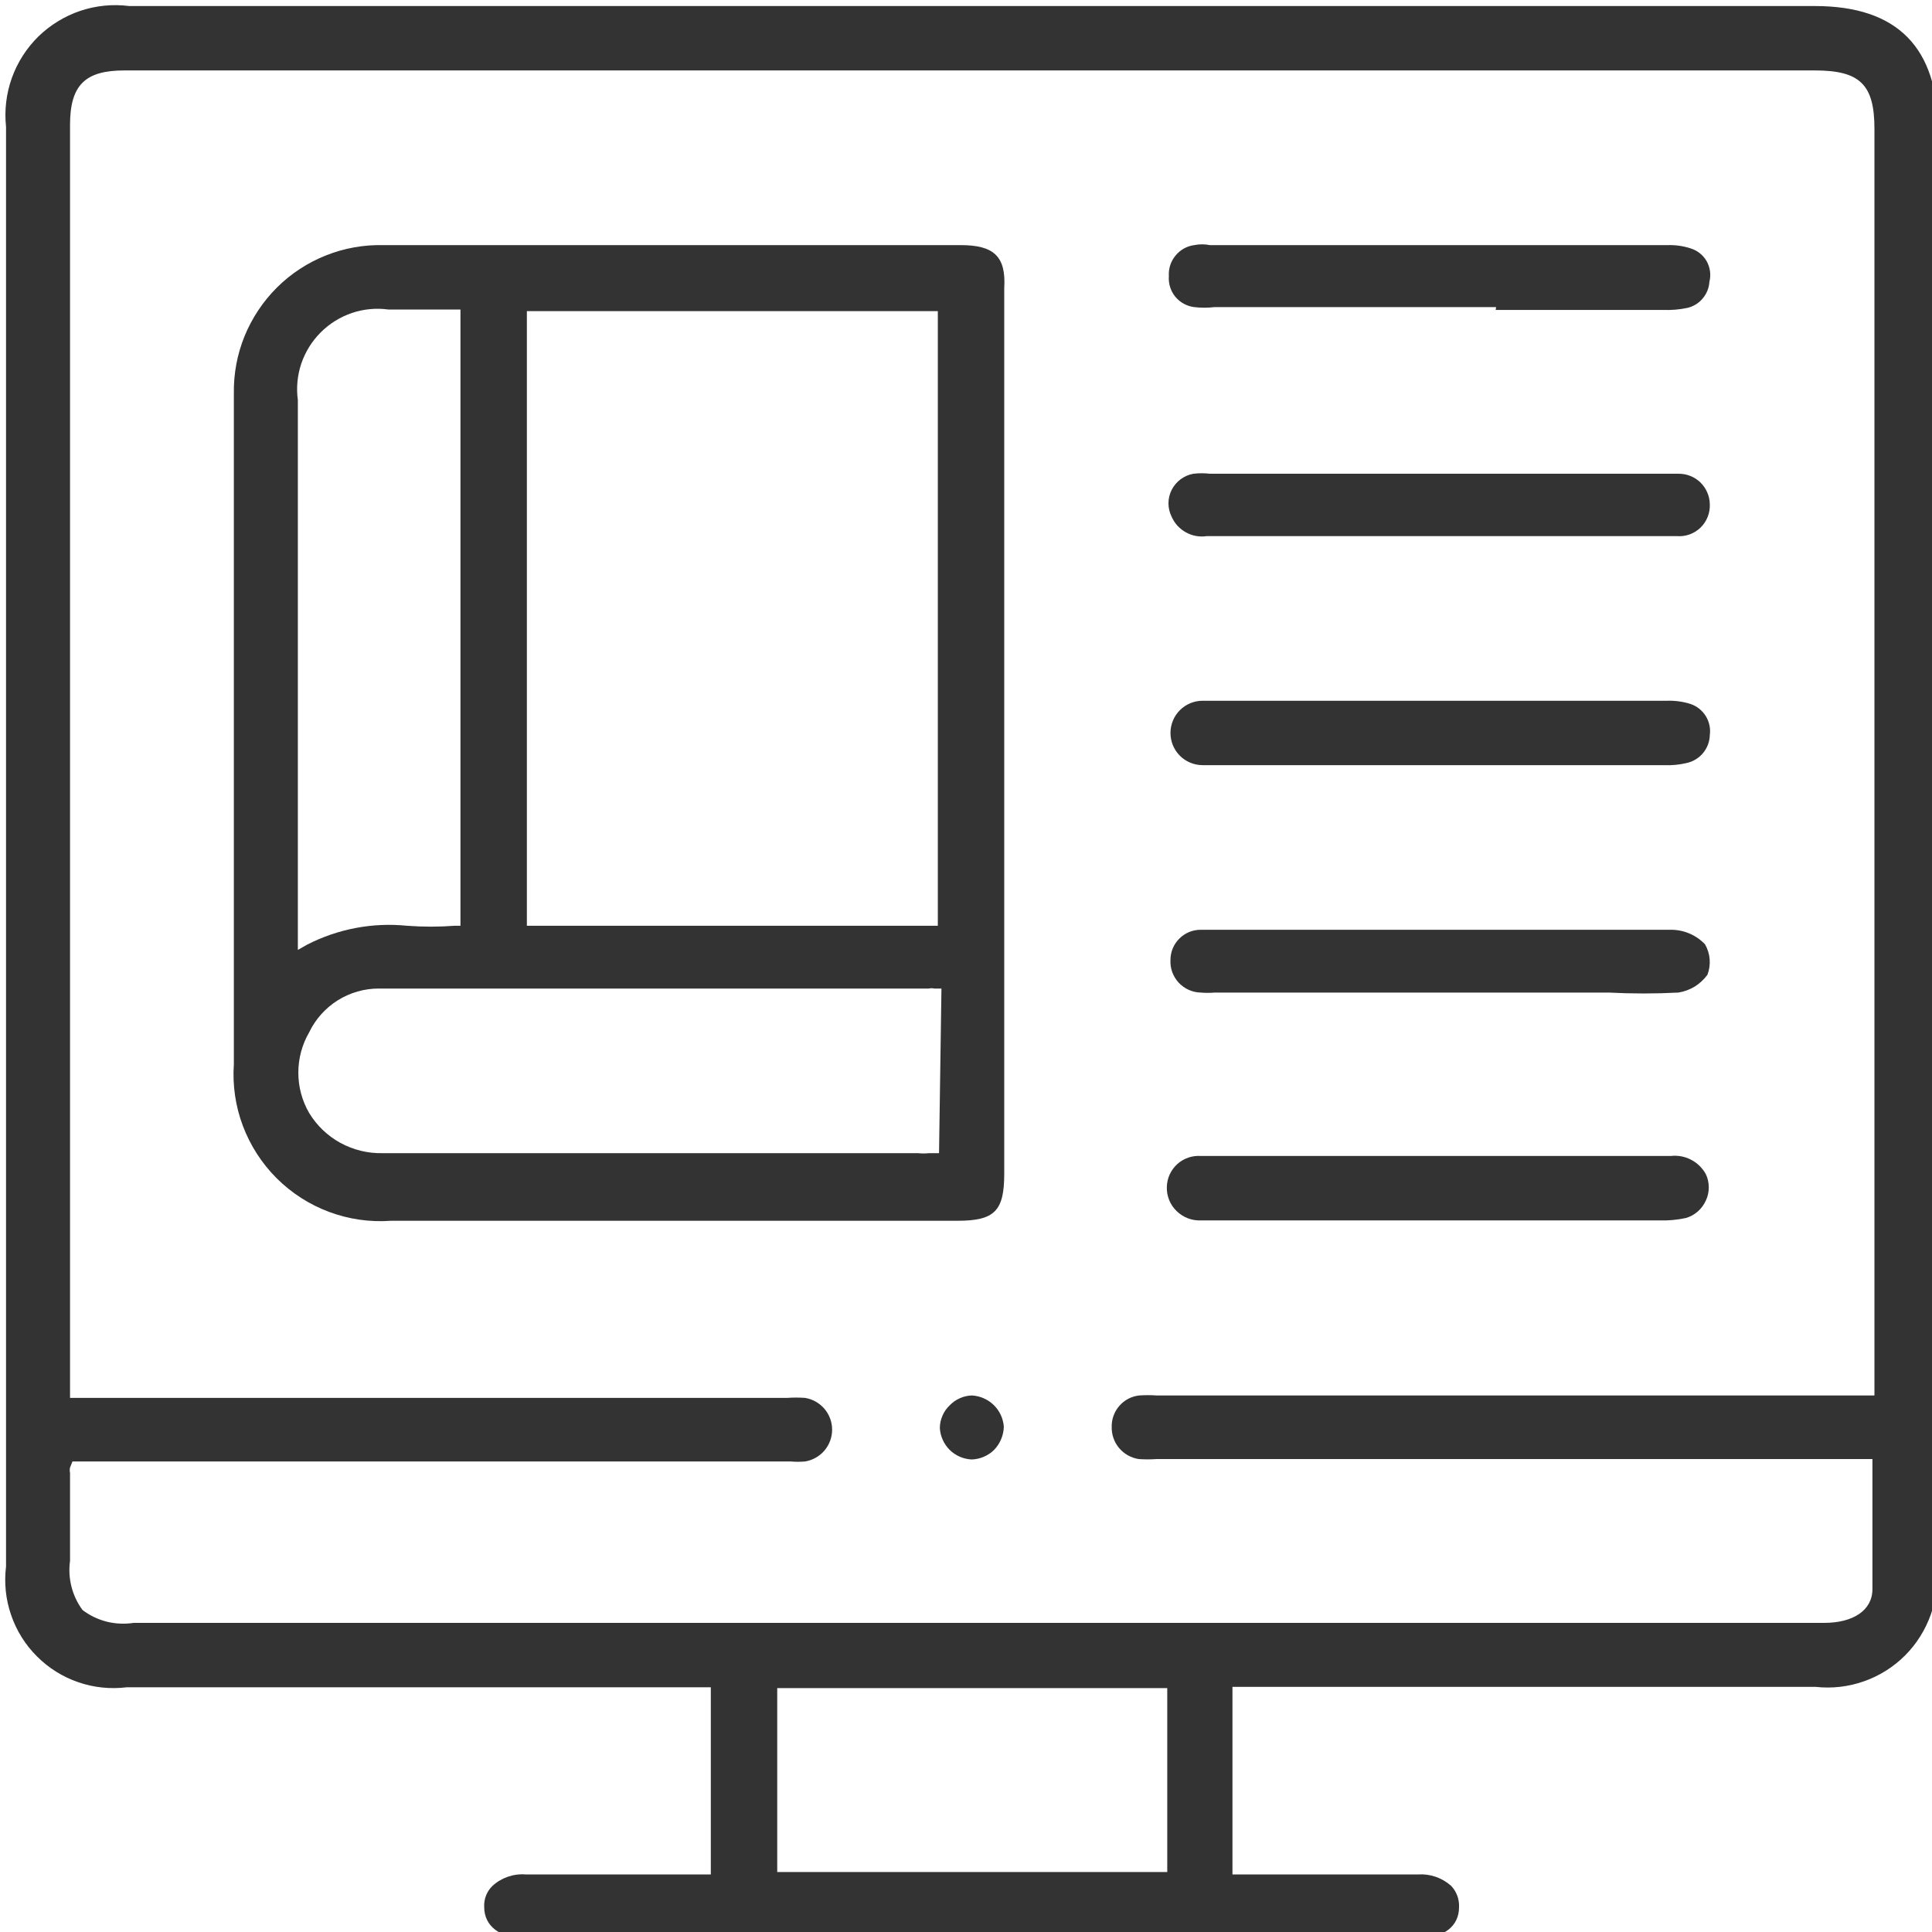 <svg width="24" height="24" viewBox="0 0 24 24" fill="none" xmlns="http://www.w3.org/2000/svg">
<g clip-path="url(#clip0_972_21240)">
<path d="M24.075 1.62C24.075 0.595 23.575 0.075 22.545 0.075H1.605C1.4 0.049 1.193 0.069 0.997 0.135C0.802 0.201 0.624 0.31 0.476 0.454C0.329 0.599 0.217 0.774 0.147 0.969C0.078 1.163 0.053 1.37 0.075 1.575V19.46C0.05 19.663 0.071 19.869 0.138 20.062C0.204 20.256 0.314 20.432 0.459 20.576C0.603 20.721 0.779 20.831 0.972 20.897C1.166 20.964 1.372 20.985 1.575 20.96H8.83V23.285H6.53C6.454 23.279 6.379 23.289 6.307 23.314C6.236 23.339 6.17 23.378 6.115 23.43C6.081 23.464 6.054 23.504 6.037 23.549C6.02 23.594 6.012 23.642 6.015 23.69C6.015 23.93 6.215 24.075 6.515 24.075H17.625C17.935 24.075 18.125 23.93 18.125 23.69C18.127 23.641 18.119 23.593 18.102 23.547C18.085 23.502 18.059 23.46 18.025 23.425C17.969 23.376 17.904 23.338 17.834 23.314C17.764 23.29 17.689 23.28 17.615 23.285C17.252 23.285 16.887 23.285 16.52 23.285H15.685H15.48H15.31V20.955H22.555C22.757 20.977 22.962 20.954 23.154 20.886C23.346 20.819 23.521 20.709 23.665 20.565C23.809 20.421 23.918 20.246 23.986 20.054C24.053 19.862 24.077 19.657 24.055 19.455L24.075 1.62ZM14.5 23.255H9.655V20.97H14.5V23.255ZM23.28 17.335H14.37C14.297 17.33 14.223 17.33 14.15 17.335C14.055 17.346 13.967 17.392 13.905 17.464C13.842 17.536 13.808 17.629 13.81 17.725C13.808 17.821 13.84 17.915 13.902 17.988C13.964 18.062 14.05 18.11 14.145 18.125C14.218 18.13 14.292 18.13 14.365 18.125H23.26V18.2C23.26 18.355 23.26 18.505 23.26 18.655C23.26 19.03 23.26 19.38 23.26 19.74C23.26 20.005 23.02 20.16 22.66 20.16H1.66C1.549 20.177 1.435 20.172 1.326 20.145C1.217 20.117 1.114 20.068 1.025 20C0.896 19.825 0.84 19.606 0.87 19.39V18.295C0.865 18.274 0.865 18.251 0.87 18.23L0.9 18.155H1.015H1.18H9.825C9.883 18.16 9.942 18.16 10 18.155C10.094 18.14 10.179 18.092 10.241 18.02C10.303 17.947 10.337 17.855 10.337 17.76C10.337 17.665 10.303 17.573 10.241 17.5C10.179 17.428 10.094 17.38 10 17.365C9.927 17.36 9.853 17.36 9.78 17.365H0.87V1.55C0.87 1.05 1.065 0.875 1.545 0.875H22.545C23.105 0.875 23.285 1.05 23.285 1.6V17.335H23.28Z" fill="#333333"/>
<path d="M11.935 3.045H4.765C4.52 3.039 4.277 3.082 4.049 3.173C3.822 3.263 3.615 3.398 3.441 3.571C3.268 3.743 3.131 3.949 3.038 4.176C2.946 4.402 2.901 4.645 2.905 4.89C2.905 7.825 2.905 10.55 2.905 13.22C2.887 13.48 2.925 13.742 3.017 13.986C3.109 14.23 3.252 14.452 3.437 14.637C3.622 14.821 3.844 14.964 4.089 15.055C4.333 15.146 4.594 15.184 4.855 15.165C6.735 15.165 8.61 15.165 10.485 15.165H11.89C12.355 15.165 12.475 15.045 12.475 14.58V9.08C12.475 7.245 12.475 5.415 12.475 3.58C12.5 3.18 12.34 3.045 11.935 3.045ZM6.545 3.865H11.65V11.5H6.545V3.865ZM3.7 10.095V4.97C3.679 4.817 3.694 4.662 3.743 4.516C3.793 4.37 3.875 4.238 3.984 4.129C4.093 4.02 4.225 3.938 4.371 3.888C4.517 3.839 4.672 3.824 4.825 3.845H5.72V11.5H5.65C5.452 11.515 5.253 11.515 5.055 11.5C4.628 11.457 4.197 11.539 3.815 11.735L3.7 11.8V10.095ZM11.665 14.325H11.6H11.54C11.495 14.33 11.45 14.33 11.405 14.325H4.75C4.568 14.329 4.388 14.284 4.228 14.197C4.068 14.109 3.934 13.981 3.84 13.825C3.752 13.673 3.706 13.501 3.706 13.325C3.706 13.149 3.752 12.977 3.84 12.825C3.918 12.661 4.042 12.523 4.196 12.426C4.35 12.33 4.528 12.279 4.71 12.28C6.485 12.28 8.26 12.28 10.04 12.28H11.54C11.561 12.275 11.584 12.275 11.605 12.28H11.645H11.695L11.665 14.325Z" fill="#333333"/>
<path d="M18.58 3.85H20.66C20.761 3.854 20.861 3.846 20.96 3.825C21.035 3.808 21.102 3.767 21.151 3.708C21.201 3.65 21.23 3.577 21.235 3.5C21.257 3.414 21.244 3.323 21.201 3.245C21.157 3.168 21.085 3.111 21 3.085C20.908 3.055 20.811 3.042 20.715 3.045H15.03C14.966 3.032 14.899 3.032 14.835 3.045C14.743 3.057 14.66 3.104 14.602 3.176C14.543 3.247 14.514 3.338 14.52 3.43C14.513 3.522 14.541 3.614 14.6 3.686C14.659 3.757 14.743 3.804 14.835 3.815C14.918 3.825 15.002 3.825 15.085 3.815H18.585L18.58 3.85Z" fill="#333333"/>
<path d="M21 8.745C20.906 8.715 20.808 8.702 20.71 8.705C19.99 8.705 19.27 8.705 18.555 8.705H14.94C14.834 8.705 14.732 8.747 14.657 8.822C14.582 8.897 14.54 8.999 14.54 9.105C14.54 9.211 14.582 9.313 14.657 9.388C14.732 9.463 14.834 9.505 14.94 9.505H20.67C20.762 9.509 20.855 9.501 20.945 9.48C21.026 9.464 21.1 9.421 21.154 9.357C21.208 9.293 21.238 9.213 21.24 9.13C21.251 9.048 21.233 8.965 21.189 8.894C21.145 8.824 21.078 8.771 21 8.745Z" fill="#333333"/>
<path d="M20.755 14.36C19.975 14.36 19.195 14.36 18.42 14.36H14.92C14.866 14.356 14.812 14.363 14.762 14.38C14.711 14.398 14.664 14.425 14.624 14.461C14.585 14.497 14.553 14.541 14.53 14.59C14.508 14.639 14.496 14.691 14.495 14.745C14.493 14.801 14.503 14.856 14.524 14.908C14.545 14.96 14.577 15.006 14.617 15.045C14.657 15.084 14.704 15.114 14.756 15.134C14.808 15.154 14.864 15.163 14.92 15.16H20.62C20.729 15.164 20.838 15.153 20.945 15.13C20.999 15.114 21.049 15.086 21.091 15.049C21.133 15.012 21.167 14.966 21.19 14.915C21.215 14.864 21.227 14.807 21.227 14.75C21.227 14.693 21.215 14.636 21.19 14.585C21.148 14.509 21.084 14.446 21.006 14.406C20.929 14.366 20.841 14.35 20.755 14.36Z" fill="#333333"/>
<path d="M20.845 5.885H15.03C14.962 5.877 14.893 5.877 14.825 5.885C14.768 5.895 14.713 5.919 14.667 5.953C14.62 5.988 14.582 6.033 14.555 6.085C14.529 6.137 14.515 6.194 14.515 6.252C14.515 6.311 14.529 6.368 14.555 6.42C14.591 6.502 14.653 6.57 14.732 6.613C14.81 6.657 14.901 6.673 14.99 6.66H20.83C20.884 6.664 20.938 6.657 20.988 6.639C21.039 6.621 21.085 6.592 21.124 6.555C21.163 6.517 21.193 6.472 21.213 6.422C21.233 6.372 21.242 6.319 21.24 6.265C21.239 6.214 21.229 6.164 21.208 6.117C21.188 6.07 21.159 6.028 21.122 5.992C21.085 5.957 21.042 5.929 20.994 5.911C20.947 5.892 20.896 5.884 20.845 5.885Z" fill="#333333"/>
<path d="M20.75 11.55C20.04 11.55 19.32 11.55 18.62 11.55H15.415C15.24 11.55 15.065 11.55 14.915 11.55C14.815 11.55 14.72 11.589 14.65 11.66C14.579 11.73 14.54 11.825 14.54 11.925C14.537 11.976 14.545 12.028 14.562 12.076C14.58 12.124 14.607 12.169 14.642 12.207C14.677 12.244 14.719 12.275 14.766 12.296C14.813 12.317 14.863 12.329 14.915 12.33C14.973 12.335 15.032 12.335 15.09 12.33H19.985C20.273 12.345 20.562 12.345 20.85 12.33C20.921 12.319 20.99 12.293 21.052 12.256C21.113 12.218 21.167 12.168 21.21 12.11C21.234 12.048 21.243 11.982 21.238 11.916C21.233 11.851 21.213 11.787 21.18 11.73C21.124 11.672 21.058 11.626 20.983 11.595C20.91 11.564 20.83 11.549 20.75 11.55Z" fill="#333333"/>
<path d="M12.07 18.13C12.175 18.127 12.275 18.084 12.35 18.01C12.424 17.933 12.466 17.832 12.47 17.725C12.463 17.623 12.419 17.527 12.346 17.455C12.273 17.384 12.177 17.341 12.075 17.335C12.022 17.336 11.97 17.348 11.922 17.37C11.874 17.391 11.831 17.422 11.795 17.46C11.757 17.496 11.727 17.54 11.707 17.588C11.686 17.636 11.675 17.688 11.675 17.74C11.681 17.842 11.725 17.939 11.797 18.011C11.87 18.083 11.967 18.125 12.07 18.13Z" fill="#333333"/>
</g>
<defs>
<clipPath id="clip0_972_21240">
<rect width="24" height="24" fill="white"/>
</clipPath>
</defs>
</svg>
